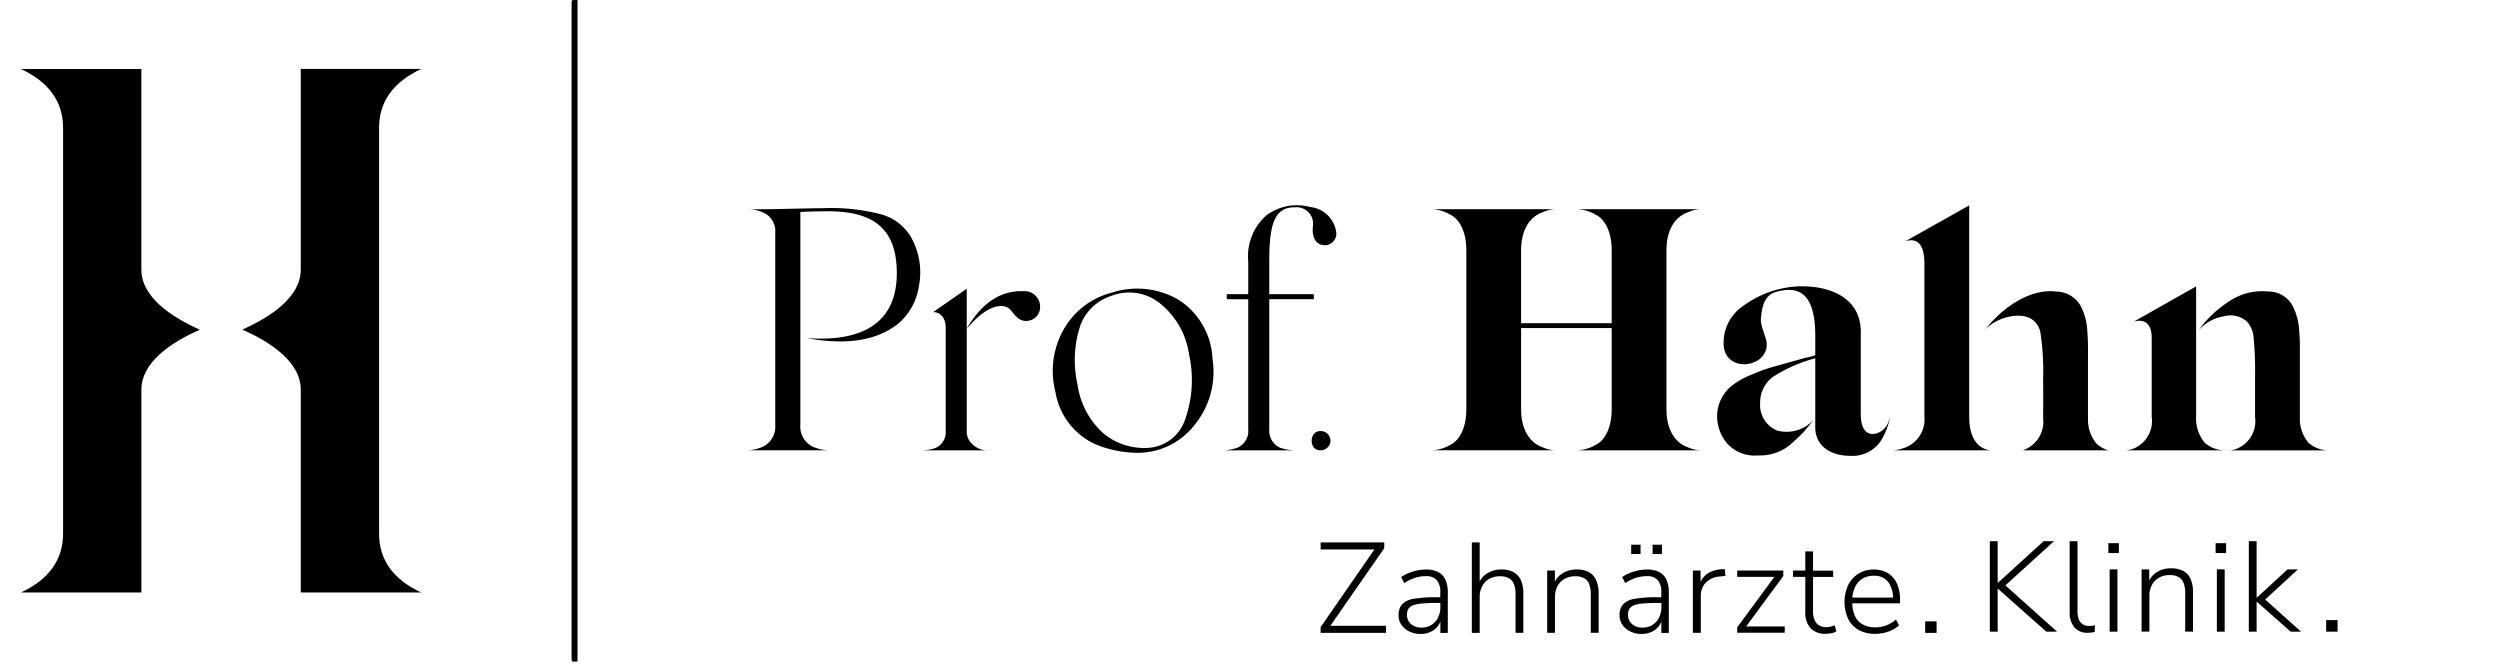 <?xml version="1.0" encoding="UTF-8"?>
<svg xmlns="http://www.w3.org/2000/svg" xmlns:xlink="http://www.w3.org/1999/xlink" width="199" height="53" viewBox="0 0 199 53">
  <defs>
    <clipPath id="clip-Prof-hahn-logo-negative">
      <rect width="199" height="53"></rect>
    </clipPath>
  </defs>
  <g id="Prof-hahn-logo-negative" clip-path="url(#clip-Prof-hahn-logo-negative)">
    <path id="Pfad_41" data-name="Pfad 41" d="M11.25,21.648V5.675H1.66c2.23,1.039,3.359,2.6,3.359,4.7V42.656c0,2.086-1.125,3.648-3.348,4.688h9.582V31.2c0-2.152,2.313-3.746,4.656-4.773-2.344-1.039-4.656-2.629-4.656-4.773" transform="translate(0.002 -0.184)" fill="#000"></path>
    <path id="Pfad_43" data-name="Pfad 43" d="M30.172,42.656V10.371c0-2.094,1.125-3.656,3.359-4.7H23.938V21.648c0,2.141-2.312,3.734-4.656,4.773,2.344,1.031,4.656,2.621,4.656,4.773v16.15H33.52c-2.227-1.039-3.348-2.6-3.348-4.687" transform="translate(0.002 -0.184)" fill="#000"></path>
    <path id="Pfad_44" data-name="Pfad 44" d="M149.262,34.711c-.684.109-1.148-.328-1.148-1.617V26.871c.191-3.648-3.758-4.223-6.113-3.758a7.956,7.956,0,0,0-3.211,1.4,3.512,3.512,0,0,0-1.59,2.852c-.137,2.578,3.512,2.2,3.43.164-.027-.465-.469-1.344-.469-1.863.109-1.863.715-2.191,1.7-2.355,1.84-.332,2.633.957,2.633,3.617v1.535c-.383.137-.656.164-1.039.273l-2.141.6a11.7,11.7,0,0,0-1.781.629,6.351,6.351,0,0,0-1.508.793,3.15,3.15,0,0,0-1.344,2.414,3.4,3.4,0,0,0,.742,2.246,2.928,2.928,0,0,0,2.52,1.016,3.746,3.746,0,0,0,2.742-1.016c.41-.383.715-.656.879-.848s.438-.492.793-.961a2.906,2.906,0,0,1-2.879.852,2.188,2.188,0,0,1-1.371-2.223,2.524,2.524,0,0,1,1.016-2.055,11.857,11.857,0,0,1,3.371-1.48V34.22c0,1.4,1.152,2.246,2.77,2.246a2.7,2.7,0,0,0,2.441-1.18,5.477,5.477,0,0,0,.738-1.891l-.109.328a1.484,1.484,0,0,1-1.07.988" transform="translate(0.002 -0.184)" fill="#000"></path>
    <path id="Pfad_45" data-name="Pfad 45" d="M94.344,33.539a3.3,3.3,0,0,1-3.07,2.3,5.086,5.086,0,0,1-3.4-1.121,6.415,6.415,0,0,1-2.109-3.949,8.752,8.752,0,0,1,.137-4.387,3.864,3.864,0,0,1,2.523-2.633,3.908,3.908,0,0,1,4,.66,6.343,6.343,0,0,1,2.219,3.977,9.384,9.384,0,0,1-.3,5.152m-.523-9.484a6.536,6.536,0,0,0-5.316-.578,6.15,6.15,0,0,0-3.84,2.934,6.691,6.691,0,0,0-.656,4.961,5.582,5.582,0,0,0,3.043,4.113,8.82,8.82,0,0,0,3.676.742,5.728,5.728,0,0,0,4.383-2.25,6.666,6.666,0,0,0,1.4-5.234,5.866,5.866,0,0,0-2.687-4.687" transform="translate(0.002 -0.184)" fill="#000"></path>
    <path id="Pfad_47" data-name="Pfad 47" d="M76.949,34.469v-11.3l-2.684,1.863c.41-.027,1.012.277,1.012,1.262v8.172a1.371,1.371,0,0,1-.875,1.4,3.575,3.575,0,0,1-.988.164h5.117a1.758,1.758,0,0,1-1.113-.465,1.368,1.368,0,0,1-.469-1.1" transform="translate(0.002 -0.184)" fill="#000"></path>
    <path id="Pfad_48" data-name="Pfad 48" d="M81.445,23.363c-1.809-.055-3.289.934-4.469,2.934v.027c1.781-2.109,3.016-1.945,3.426-1.508.223.219.66,1.016,1.375.906a1.091,1.091,0,0,0,1.012-1.152,1.233,1.233,0,0,0-1.344-1.207" transform="translate(0.002 -0.184)" fill="#000"></path>
    <path id="Pfad_49" data-name="Pfad 49" d="M70.066,17.227a15.773,15.773,0,0,0-4.605-.469c-.629,0-1.7.027-3.234.059s-2.441.023-2.687.023a2.822,2.822,0,0,1,1.18.25,1.6,1.6,0,0,1,.988,1.617V34a1.772,1.772,0,0,1-1.016,1.754,3.131,3.131,0,0,1-1.207.273h6.473a3.455,3.455,0,0,1-1.234-.273A1.766,1.766,0,0,1,63.707,34V17.063c.3-.027.906-.055,1.754-.055,3.813-.113,5.949,1.148,5.922,4.988-.027,3.617-2.383,5.453-7.18,5.1,3.121.578,5.535.219,7.262-1.121a4.832,4.832,0,0,0,1.672-2.988A5.7,5.7,0,0,0,72.59,19.2a3.959,3.959,0,0,0-2.523-1.973" transform="translate(0.002 -0.184)" fill="#000"></path>
    <path id="Pfad_50" data-name="Pfad 50" d="M156.746,33.371V16.531l-5.074,2.852c.332-.082,1.508-.437,1.508,1.785v12.2a2.391,2.391,0,0,1-1.7,2.5,3.178,3.178,0,0,1-.793.164h7.762c-.793-.082-1.7-.715-1.7-2.66" transform="translate(0.002 -0.184)" fill="#000"></path>
    <path id="Pfad_51" data-name="Pfad 51" d="M132.648,25.016V20.125c0-1.918.9-2.766,1.7-3.039a2.562,2.562,0,0,1,1.125-.25h-9.98a3.125,3.125,0,0,1,1.48.414c.77.355,1.316,1.371,1.316,2.875V25.91h-7.211V20.125c0-1.918.906-2.766,1.7-3.039a2.581,2.581,0,0,1,1.125-.25h-9.98a3.115,3.115,0,0,1,1.48.414c.77.355,1.316,1.371,1.316,2.875V32.738c0,1.508-.547,2.523-1.316,2.879a3.144,3.144,0,0,1-1.48.41h9.98a2.616,2.616,0,0,1-1.125-.246c-.793-.273-1.7-1.125-1.7-3.043V26.3h7.211v6.441c0,1.508-.547,2.523-1.316,2.879a3.155,3.155,0,0,1-1.48.41h9.98a2.6,2.6,0,0,1-1.125-.246c-.8-.273-1.7-1.125-1.7-3.043Zm0,0" transform="translate(0.002 -0.184)" fill="#000"></path>
    <path id="Pfad_52" data-name="Pfad 52" d="M174.809,33.367V22.98L169.82,25.8c.219-.082,1.426-.414,1.453,1.234v6.328a2.379,2.379,0,0,1-1.371,2.5,2.194,2.194,0,0,1-.684.168h7.867a2.457,2.457,0,0,1-1.566-.582,2.956,2.956,0,0,1-.711-2.082" transform="translate(0.002 -0.184)" fill="#000"></path>
    <path id="Pfad_53" data-name="Pfad 53" d="M166.2,33.457V28.934c0-.809.023-1.535-.055-2.41a4.668,4.668,0,0,0-.414-1.758,2.245,2.245,0,0,0-2.027-1.371c-2.215-.3-4.543,1.48-5.73,3.1.809-1.035,3.055-1.664,3.977-.715a1.583,1.583,0,0,1,.465.879,20.841,20.841,0,0,1,.215,3.676h0c.012,1.359.008,2.477,0,3.121a2.4,2.4,0,0,1-1.625,2.574H167.8a2.6,2.6,0,0,1-.883-.492,2.963,2.963,0,0,1-.711-2.082" transform="translate(0.002 -0.184)" fill="#000"></path>
    <path id="Pfad_54" data-name="Pfad 54" d="M105.473,19.707a.935.935,0,0,0,.9-.934,2.329,2.329,0,0,0-2.082-2.109,4.044,4.044,0,0,0-3.48.656A4.336,4.336,0,0,0,99.359,21v2.742H97.6l.328.246h1.43V34.359a1.443,1.443,0,0,1-.906,1.48,4.265,4.265,0,0,1-1.016.191h5.539a4.484,4.484,0,0,1-1.043-.191,1.475,1.475,0,0,1-.9-1.48V23.984h3.316l.246-.246h-3.562v-2.8c0-2.879.41-4.277,2.027-4.25a1.314,1.314,0,0,1,1.453,1.453c-.109.875.191,1.563.961,1.563" transform="translate(0.002 -0.184)" fill="#000"></path>
    <path id="Pfad_55" data-name="Pfad 55" d="M179.5,33.367a2.374,2.374,0,0,1-1.371,2.5,1.784,1.784,0,0,1-.668.168h7.879a2.455,2.455,0,0,1-1.562-.582,2.956,2.956,0,0,1-.711-2.082v-5.9c0-.219-.027-.547-.055-.957a4.7,4.7,0,0,0-.414-1.754,2.173,2.173,0,0,0-2.027-1.371,4.717,4.717,0,0,0-3.234.848A8.74,8.74,0,0,0,175,26.484a3.429,3.429,0,0,1,2.031-1.125,1.957,1.957,0,0,1,1.809.41,2.1,2.1,0,0,1,.547,1.316A25.773,25.773,0,0,1,179.5,30.1Zm0,0" transform="translate(0.002 -0.184)" fill="#000"></path>
    <path id="Pfad_57" data-name="Pfad 57" d="M110.184,43.82v-.461h-5.062v.563H109.4l-4.281,6.18v.457h5.207V50h-4.434Zm0,0" transform="translate(0.002 -0.184)" fill="#000"></path>
    <path id="Pfad_58" data-name="Pfad 58" d="M114.461,49.355a1.462,1.462,0,0,1-.523.574,1.417,1.417,0,0,1-.773.211,1.224,1.224,0,0,1-.855-.285.963.963,0,0,1-.316-.746.889.889,0,0,1,.105-.449.755.755,0,0,1,.375-.293,2.661,2.661,0,0,1,.73-.145c.309-.027.691-.043,1.148-.043h.3v.336a1.776,1.776,0,0,1-.2.84m.027-3.637a2.142,2.142,0,0,0-1-.2,3.019,3.019,0,0,0-.687.078,3.874,3.874,0,0,0-.676.207,3.216,3.216,0,0,0-.586.316l.246.48a3.361,3.361,0,0,1,.852-.418,2.753,2.753,0,0,1,.863-.133,1.1,1.1,0,0,1,.875.313,1.455,1.455,0,0,1,.277.992v.371h-.316a9.81,9.81,0,0,0-1.8.125,1.61,1.61,0,0,0-.93.445,1.276,1.276,0,0,0-.273.867,1.32,1.32,0,0,0,.227.758,1.622,1.622,0,0,0,.625.527,1.944,1.944,0,0,0,.895.2,1.9,1.9,0,0,0,.773-.152,1.549,1.549,0,0,0,.582-.441,1.649,1.649,0,0,0,.227-.387v.9h.59V47.383a2.53,2.53,0,0,0-.187-1.051,1.269,1.269,0,0,0-.582-.613" transform="translate(0.002 -0.184)" fill="#000"></path>
    <path id="Pfad_59" data-name="Pfad 59" d="M120.48,45.73a2.017,2.017,0,0,0-.984-.215,2.056,2.056,0,0,0-1.137.316,1.625,1.625,0,0,0-.578.637V43.359h-.625v7.2h.625V47.73a1.824,1.824,0,0,1,.2-.887,1.427,1.427,0,0,1,.566-.582,1.708,1.708,0,0,1,.852-.207,1.4,1.4,0,0,1,.707.156.9.9,0,0,1,.4.469,2.156,2.156,0,0,1,.129.8v3.074h.621V47.434a2.6,2.6,0,0,0-.191-1.062,1.347,1.347,0,0,0-.59-.641" transform="translate(0.002 -0.184)" fill="#000"></path>
    <path id="Pfad_60" data-name="Pfad 60" d="M126.477,45.723a2.129,2.129,0,0,0-.988-.207,2.065,2.065,0,0,0-1.137.316,1.6,1.6,0,0,0-.586.66V45.6h-.613v4.953h.621V47.73a1.869,1.869,0,0,1,.2-.887,1.436,1.436,0,0,1,.57-.582,1.687,1.687,0,0,1,.852-.207,1.4,1.4,0,0,1,.7.156.885.885,0,0,1,.4.469,2.156,2.156,0,0,1,.129.8v3.074h.625V47.434a2.607,2.607,0,0,0-.2-1.07,1.321,1.321,0,0,0-.586-.641" transform="translate(0.002 -0.184)" fill="#000"></path>
    <path id="Pfad_61" data-name="Pfad 61" d="M132.055,49.355a1.462,1.462,0,0,1-.523.574,1.417,1.417,0,0,1-.773.211,1.224,1.224,0,0,1-.855-.285.963.963,0,0,1-.316-.746.889.889,0,0,1,.1-.449.744.744,0,0,1,.371-.293,2.726,2.726,0,0,1,.73-.145c.313-.027.7-.043,1.148-.043h.309v.336a1.776,1.776,0,0,1-.2.84m.027-3.637a2.142,2.142,0,0,0-1-.2,3.028,3.028,0,0,0-.691.078,3.832,3.832,0,0,0-.672.207,3.216,3.216,0,0,0-.586.316l.242.48a3.492,3.492,0,0,1,.852-.418,2.788,2.788,0,0,1,.863-.133,1.106,1.106,0,0,1,.879.313,1.476,1.476,0,0,1,.277.992v.371h-.316a9.81,9.81,0,0,0-1.8.125,1.61,1.61,0,0,0-.93.445,1.277,1.277,0,0,0-.277.867,1.324,1.324,0,0,0,.23.758,1.567,1.567,0,0,0,.625.527,1.939,1.939,0,0,0,.891.2,1.917,1.917,0,0,0,.777-.152,1.549,1.549,0,0,0,.582-.441,1.513,1.513,0,0,0,.223-.387v.9h.594V47.383a2.53,2.53,0,0,0-.187-1.051,1.287,1.287,0,0,0-.582-.613" transform="translate(0.002 -0.184)" fill="#000"></path>
    <path id="Pfad_62" data-name="Pfad 62" d="M131.543,44.281h.746v-.738h-.746Zm0,0" transform="translate(0.002 -0.184)" fill="#000"></path>
    <path id="Pfad_63" data-name="Pfad 63" d="M129.84,44.281h.746v-.738h-.746Zm0,0" transform="translate(0.002 -0.184)" fill="#000"></path>
    <path id="Pfad_64" data-name="Pfad 64" d="M137.027,45.5a2.229,2.229,0,0,0-1.141.359,1.606,1.606,0,0,0-.523.648V45.6h-.613v4.953h.633v-2.9a1.5,1.5,0,0,1,.4-1.1,1.743,1.743,0,0,1,1.125-.48l.438-.051-.062-.543Zm0,0" transform="translate(0.002 -0.184)" fill="#000"></path>
    <path id="Pfad_65" data-name="Pfad 65" d="M141.949,46.035V45.6h-3.668v.5h2.957l-2.957,4.02v.43h3.781v-.5h-3.07Zm0,0" transform="translate(0.002 -0.184)" fill="#000"></path>
    <path id="Pfad_66" data-name="Pfad 66" d="M145.758,50.055a1.224,1.224,0,0,1-.336.047,1.007,1.007,0,0,1-.848-.328,1.51,1.51,0,0,1-.258-.949V46.109h1.6v-.5h-1.6V44.074H143.7V45.6h-.98v.5h.98v2.8a1.823,1.823,0,0,0,.414,1.285,1.592,1.592,0,0,0,1.238.449,2.205,2.205,0,0,0,.461-.055,1.23,1.23,0,0,0,.355-.129l-.121-.488c-.082.027-.176.055-.285.086" transform="translate(0.002 -0.184)" fill="#000"></path>
    <path id="Pfad_67" data-name="Pfad 67" d="M147.625,46.992a1.575,1.575,0,0,1,.582-.715,1.645,1.645,0,0,1,.949-.262,1.36,1.36,0,0,1,1.145.5,2.066,2.066,0,0,1,.379,1.238h-3.234a2.422,2.422,0,0,1,.18-.758m2.652-1.187a2.118,2.118,0,0,0-1.129-.289,2.273,2.273,0,0,0-1.211.324,2.222,2.222,0,0,0-.82.906,3.243,3.243,0,0,0,0,2.711,2.068,2.068,0,0,0,.848.879,2.677,2.677,0,0,0,1.316.3,3.082,3.082,0,0,0,1.039-.184,2.406,2.406,0,0,0,.84-.488l-.246-.473a2.412,2.412,0,0,1-.793.48,2.481,2.481,0,0,1-.859.145,1.994,1.994,0,0,1-.992-.234,1.466,1.466,0,0,1-.629-.691,2.546,2.546,0,0,1-.2-.984h3.8v-.285a3.09,3.09,0,0,0-.25-1.293,1.929,1.929,0,0,0-.715-.828" transform="translate(0.002 -0.184)" fill="#000"></path>
    <path id="Pfad_68" data-name="Pfad 68" d="M152.648,50.6h.908V49.68h-.908Zm0,0" transform="translate(0.597 -0.222)" fill="#000"></path>
    <path id="Pfad_69" data-name="Pfad 69" d="M163.359,43.359h-.824L158.9,46.668h-.02V43.359h-.625v7.2h.625V47.141h.02l3.852,3.418h.855l-4.113-3.684Zm0,0" transform="translate(0.135 -0.278)" fill="#000"></path>
    <path id="Pfad_70" data-name="Pfad 70" d="M166.148,50.1a.916.916,0,0,1-.5-.133.838.838,0,0,1-.312-.395,1.733,1.733,0,0,1-.1-.648V43.359h-.625V49a1.787,1.787,0,0,0,.375,1.215,1.321,1.321,0,0,0,1.066.43,2.06,2.06,0,0,0,.266-.016,2.873,2.873,0,0,0,.285-.043l.02-.543a1.652,1.652,0,0,1-.219.047,2.451,2.451,0,0,1-.25.016" transform="translate(0.135 -0.278)" fill="#000"></path>
    <path id="Pfad_71" data-name="Pfad 71" d="M167.691,44.3h.836v-.785h-.836Zm0,0" transform="translate(0.135 -0.278)" fill="#000"></path>
    <path id="Pfad_72" data-name="Pfad 72" d="M167.793,50.559h.621V45.6h-.621Zm0,0" transform="translate(0.135 -0.278)" fill="#000"></path>
    <path id="Pfad_73" data-name="Pfad 73" d="M173.656,45.723a2.112,2.112,0,0,0-.984-.207,2.056,2.056,0,0,0-1.137.316,1.637,1.637,0,0,0-.59.66V45.6h-.609v4.953h.621V47.73a1.824,1.824,0,0,1,.2-.887,1.452,1.452,0,0,1,.566-.582,1.712,1.712,0,0,1,.855-.207,1.4,1.4,0,0,1,.7.156.9.9,0,0,1,.4.469,2.156,2.156,0,0,1,.129.8v3.074h.621V47.434a2.611,2.611,0,0,0-.191-1.07,1.311,1.311,0,0,0-.59-.641" transform="translate(0.135 -0.278)" fill="#000"></path>
    <path id="Pfad_74" data-name="Pfad 74" d="M176.227,44.3h.836v-.785h-.836Zm0,0" transform="translate(0.135 -0.278)" fill="#000"></path>
    <path id="Pfad_75" data-name="Pfad 75" d="M176.328,50.559h.621V45.6h-.621Zm0,0" transform="translate(0.135 -0.278)" fill="#000"></path>
    <path id="Pfad_76" data-name="Pfad 76" d="M180.172,48l2.609-2.4h-.828l-2.441,2.246h-.02V43.359h-.621v7.2h.621V48.18h.02l2.688,2.379h.828Zm0,0" transform="translate(0.135 -0.278)" fill="#000"></path>
    <path id="Pfad_79" data-name="Pfad 79" d="M45.473-47.48V4.827a.171.171,0,0,0,.172.165.181.181,0,0,0,.172-.165V-47.5a.171.171,0,0,0-.172-.165.167.167,0,0,0-.128.053.167.167,0,0,0-.044.132Zm0,0" transform="translate(0.026 47.66)" fill="#000"></path>
    <path id="Pfad_80" data-name="Pfad 80" d="M7274.579-463.184h-6.925v-.4h6.925Z" transform="translate(-7170 487)" fill="#000"></path>
    <path id="Pfad_81" data-name="Pfad 81" d="M7320.309-463.184h-52.652v-.4h52.652Z" transform="translate(-417.613 -7267.653) rotate(90)" fill="#000"></path>
    <path id="Pfad_3" data-name="Pfad 3" d="M400.641,133.658c-.968-.039-.968,1.588,0,1.53a.785.785,0,0,0,.774-.756A.776.776,0,0,0,400.641,133.658Z" transform="translate(-295.507 -99.344)" fill="#000"></path>
    <path id="Pfad_68-2" data-name="Pfad 68" d="M152.648,50.6h.908V49.68h-.908Zm0,0" transform="translate(32.515 -0.32)" fill="#000"></path>
  </g>
</svg>
